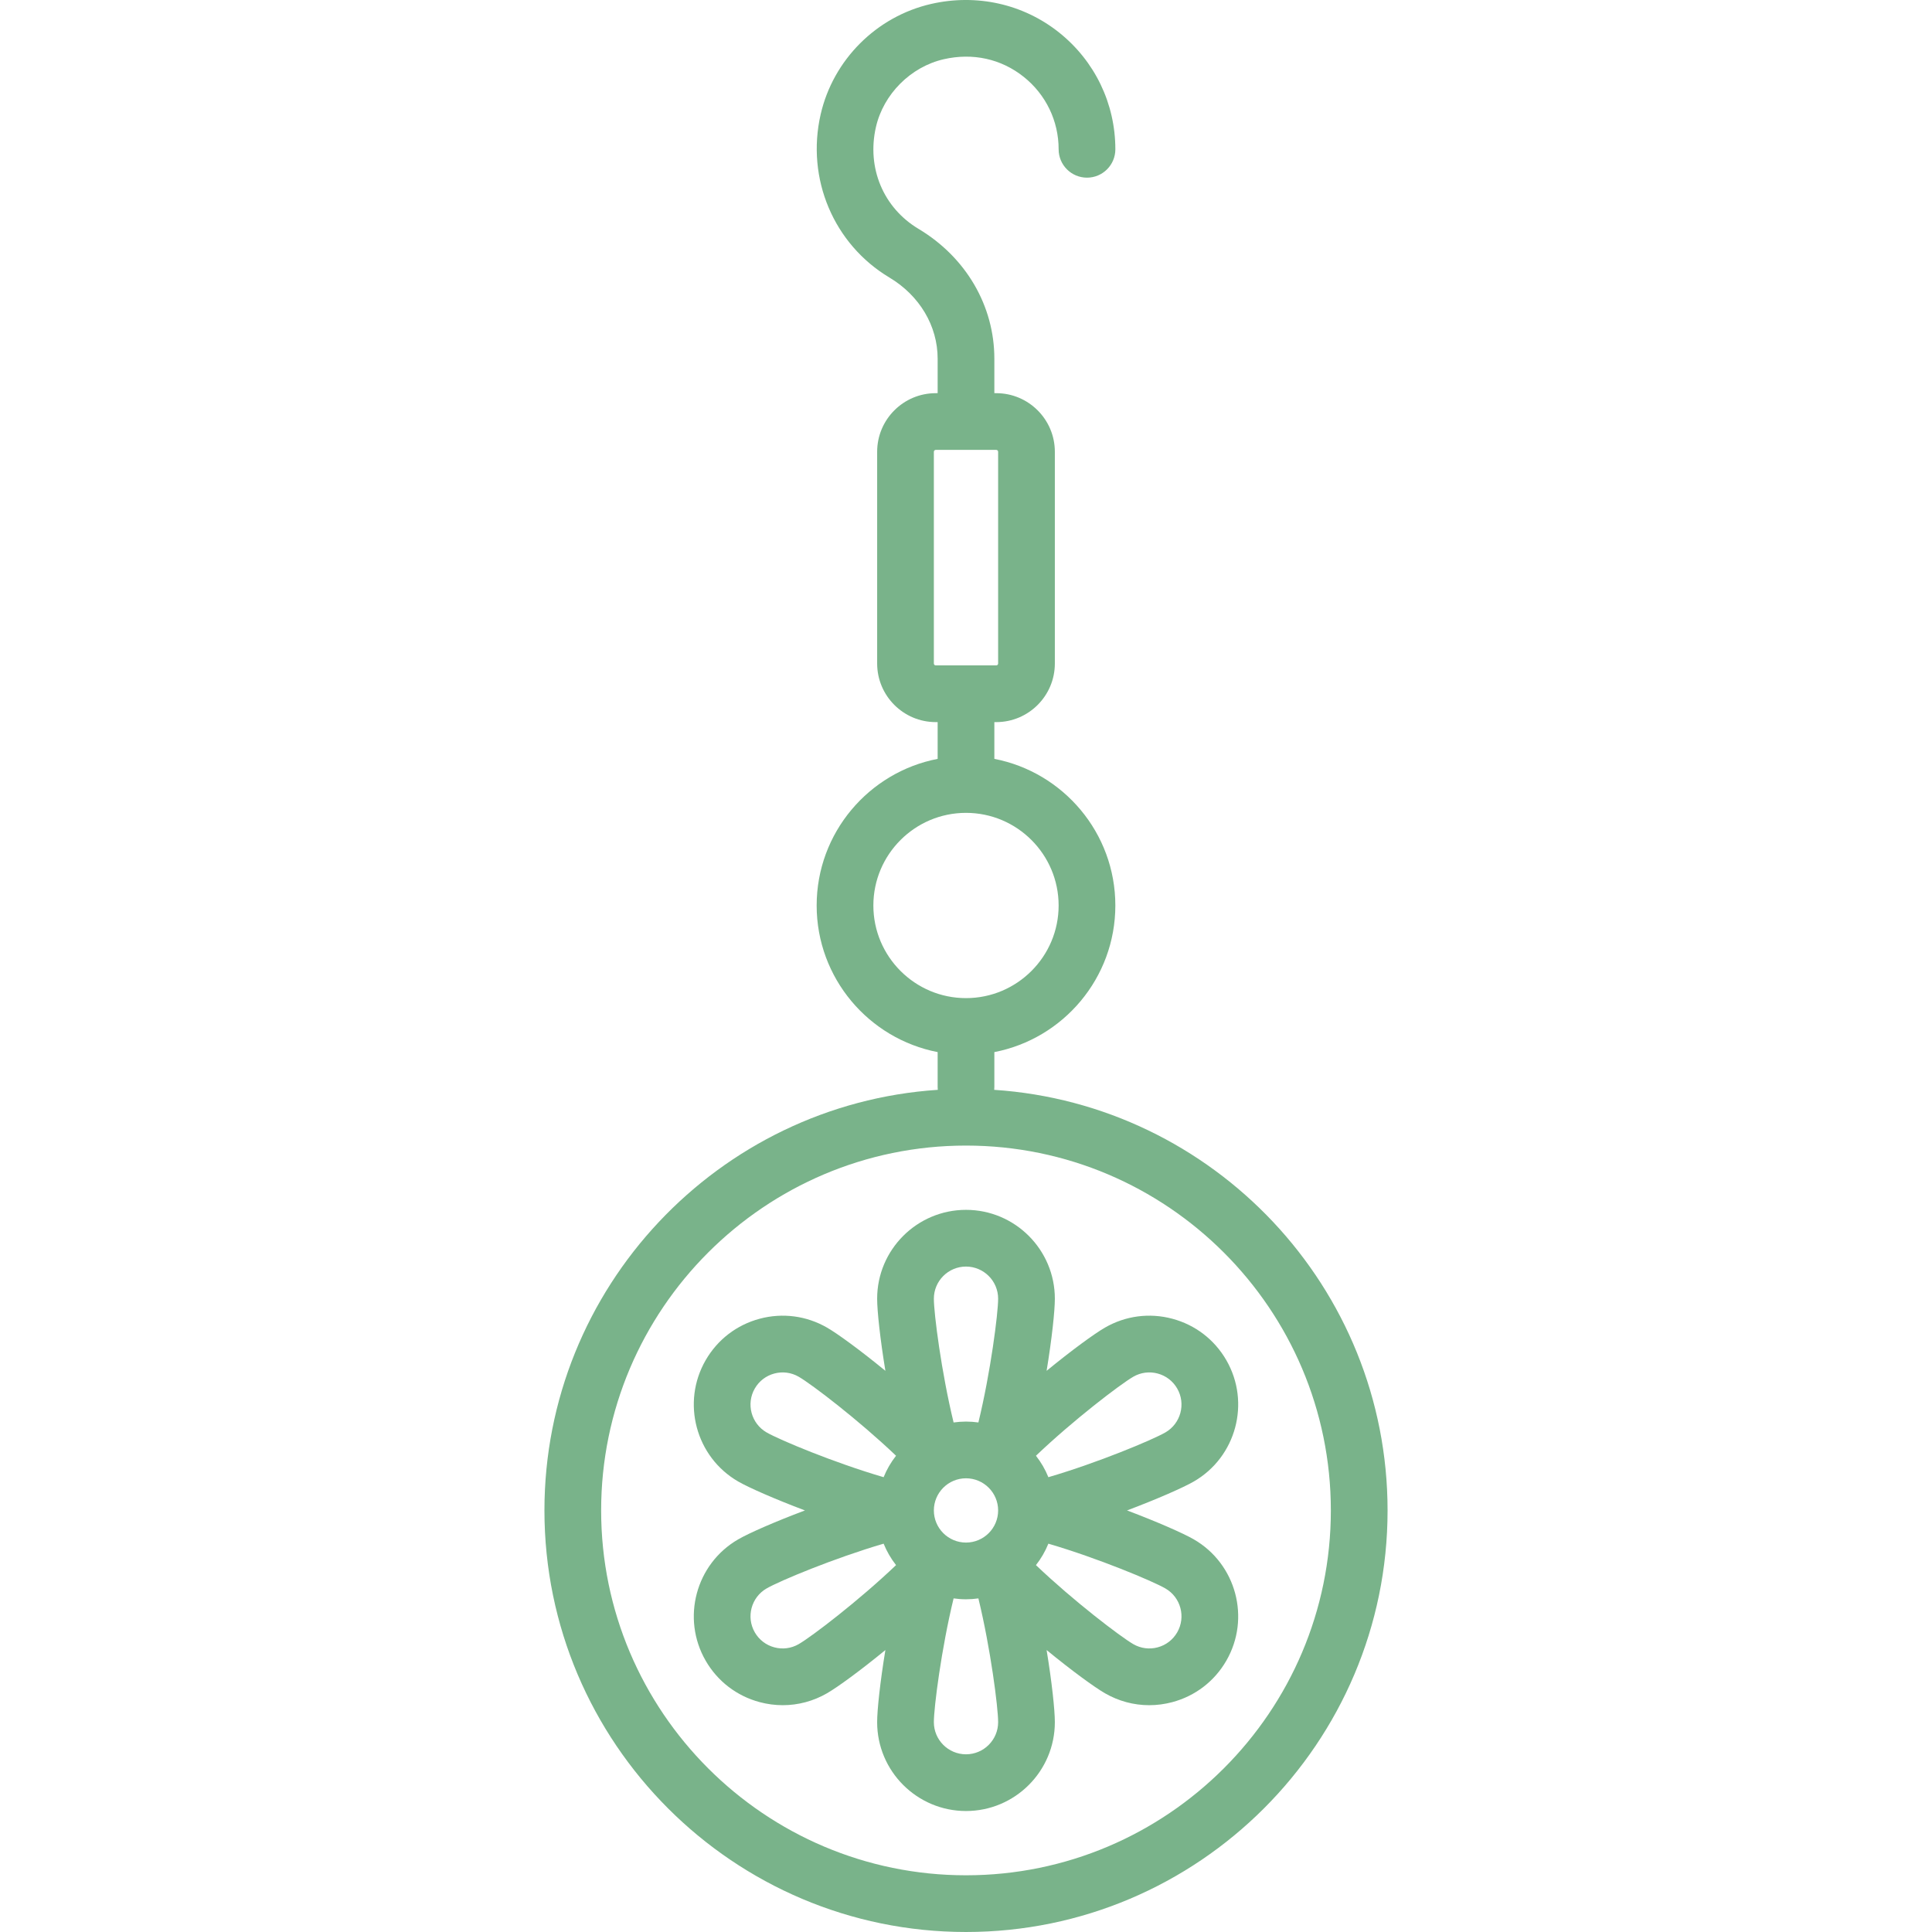 <svg enable-background="new 0 0 510.991 510.991" height="512" viewBox="0 0 510.991 510.991" width="512" xmlns="http://www.w3.org/2000/svg"><g fill="#79b38a"><path d="m262.957 288.246c.025-.249.038-.5.038-.756v-9.223c18.205-3.515 32-19.561 32-38.777s-13.795-35.262-32-38.777v-9.723h.5c8.547 0 15.5-6.953 15.5-15.5v-56c0-8.547-6.953-15.5-15.5-15.5h-.5v-9.116c0-13.99-7.497-26.827-20.054-34.339-9.309-5.569-13.734-16.134-11.272-26.916 1.996-8.744 9.212-15.96 17.956-17.956 7.665-1.749 15.169-.096 21.131 4.658 5.872 4.683 9.24 11.669 9.24 19.168 0 4.142 3.358 7.5 7.5 7.5s7.5-3.358 7.5-7.5c0-12.09-5.426-23.351-14.888-30.896-9.464-7.547-21.791-10.301-33.822-7.555-14.462 3.302-25.939 14.779-29.241 29.242-3.873 16.967 3.439 34.298 18.196 43.126 7.987 4.778 12.755 12.803 12.755 21.467v9.116h-.5c-8.547 0-15.5 6.953-15.5 15.5v56c0 8.547 6.953 15.5 15.5 15.5h.5v9.723c-18.205 3.515-32 19.561-32 38.777s13.795 35.262 32 38.777v9.223c0 .255.013.507.038.756-58.015 3.853-104.038 52.271-104.038 111.244 0 61.481 50.019 111.5 111.5 111.5s111.5-50.019 111.5-111.5c-.001-58.972-46.024-107.39-104.039-111.243zm-15.962-112.755v-56c0-.276.224-.5.5-.5h16c.276 0 .5.224.5.5v56c0 .276-.224.5-.5.5h-16c-.276 0-.5-.225-.5-.5zm-16 64c0-13.509 10.991-24.5 24.5-24.5s24.5 10.991 24.5 24.5-10.991 24.5-24.5 24.5-24.5-10.991-24.5-24.5zm24.5 256.5c-53.21 0-96.5-43.29-96.5-96.5s43.29-96.5 96.5-96.5 96.5 43.29 96.5 96.5-43.289 96.5-96.5 96.5z"/><path d="m315.743 407.139c-2.724-1.573-9.539-4.589-17.653-7.648 8.114-3.059 14.929-6.075 17.653-7.648 11.221-6.479 15.08-20.88 8.602-32.102-3.139-5.436-8.206-9.325-14.27-10.949-6.062-1.624-12.396-.792-17.832 2.348-2.816 1.626-8.785 5.979-15.427 11.425 1.402-8.525 2.18-15.875 2.18-19.074 0-12.958-10.542-23.5-23.5-23.5s-23.5 10.542-23.5 23.5c0 3.198.778 10.549 2.18 19.074-6.641-5.445-12.61-9.798-15.428-11.425-5.436-3.138-11.768-3.973-17.832-2.348-6.063 1.625-11.131 5.513-14.27 10.95-6.479 11.221-2.62 25.622 8.602 32.101 2.724 1.573 9.538 4.589 17.651 7.648-7.971 2.997-14.756 5.977-17.651 7.649-11.221 6.479-15.08 20.88-8.602 32.102 3.139 5.436 8.206 9.325 14.27 10.949 2.024.542 4.079.811 6.121.811 4.072 0 8.091-1.068 11.711-3.159 2.816-1.626 8.785-5.979 15.427-11.425-1.402 8.525-2.18 15.875-2.18 19.074 0 12.958 10.542 23.5 23.5 23.5s23.5-10.542 23.5-23.5c0-3.198-.778-10.55-2.18-19.075 6.687 5.481 12.667 9.833 15.427 11.427 3.622 2.091 7.64 3.159 11.712 3.159 2.041 0 4.096-.269 6.121-.811 6.063-1.625 11.131-5.513 14.27-10.95 6.478-11.223 2.619-25.624-8.602-32.103zm-68.748-7.648c0-4.687 3.813-8.5 8.5-8.5s8.5 3.813 8.5 8.5-3.813 8.5-8.5 8.5-8.5-3.813-8.5-8.5zm52.748-35.362c1.967-1.136 4.258-1.438 6.45-.849 2.193.587 4.026 1.994 5.162 3.96 2.343 4.059.947 9.268-3.111 11.612-3.411 1.969-17.83 8.002-30.96 11.847-.83-2.05-1.942-3.956-3.286-5.672 9.816-9.367 22.294-18.905 25.745-20.898zm-44.248-29.138c4.687 0 8.5 3.813 8.5 8.5 0 3.893-1.988 19.437-5.221 32.734-1.072-.15-2.166-.234-3.279-.234s-2.207.083-3.279.234c-3.233-13.297-5.221-28.842-5.221-32.734 0-4.687 3.813-8.5 8.5-8.5zm-55.859 32.25c1.135-1.966 2.968-3.373 5.162-3.96 2.193-.588 4.483-.287 6.45.849 3.454 1.994 15.93 11.531 25.746 20.897-1.345 1.716-2.456 3.622-3.286 5.673-13.13-3.845-27.549-9.878-30.96-11.847-4.059-2.345-5.455-7.554-3.112-11.612zm11.612 67.611c-1.967 1.136-4.258 1.437-6.45.849-2.193-.587-4.026-1.994-5.162-3.96-2.343-4.059-.947-9.268 3.111-11.612 3.511-2.027 17.949-8.034 30.961-11.846.83 2.05 1.941 3.955 3.286 5.671-9.817 9.367-22.295 18.905-25.746 20.898zm44.247 29.139c-4.687 0-8.5-3.813-8.5-8.5 0-3.893 1.988-19.437 5.221-32.734 1.072.15 2.166.234 3.279.234s2.207-.083 3.279-.234c3.233 13.297 5.221 28.842 5.221 32.734 0 4.687-3.813 8.5-8.5 8.5zm55.859-32.25c-1.135 1.966-2.968 3.373-5.162 3.96-2.193.588-4.483.287-6.45-.849-3.358-1.939-15.845-11.447-25.746-20.898 1.345-1.716 2.456-3.622 3.286-5.672 13.13 3.845 27.549 9.878 30.96 11.847 4.059 2.344 5.455 7.553 3.112 11.612z"/></g></svg>